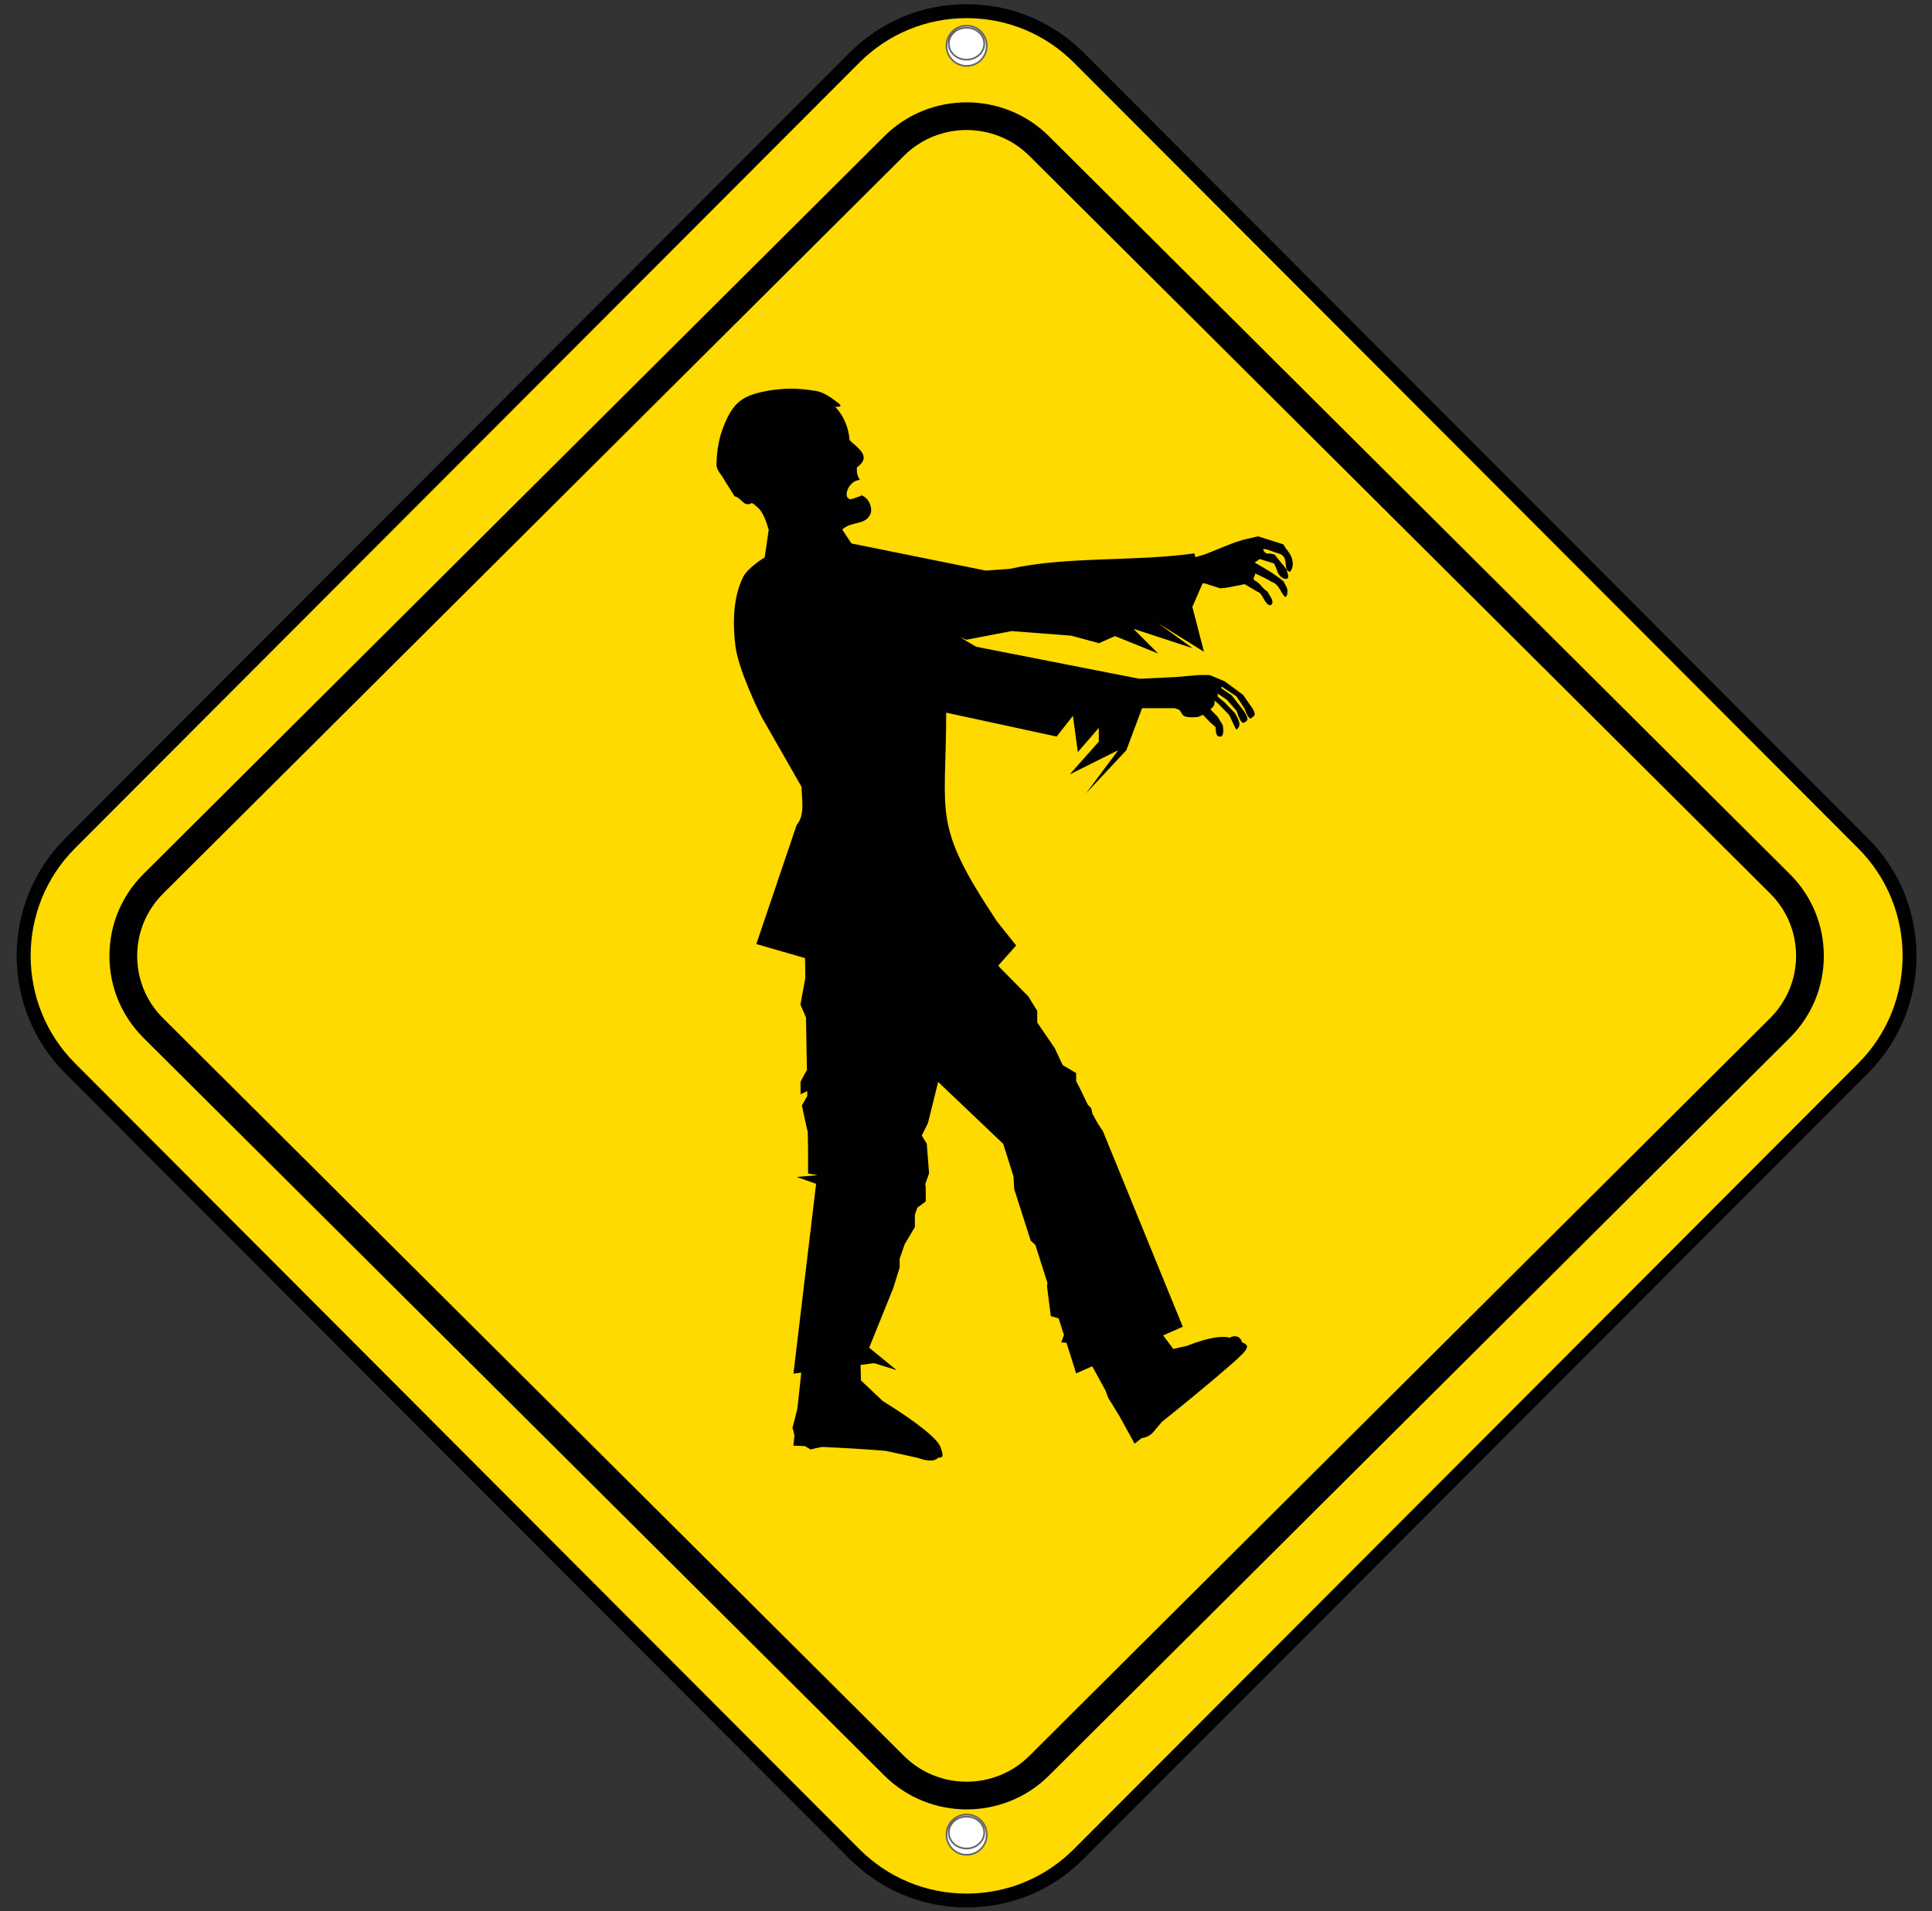 <?xml version="1.0" encoding="UTF-8"?><svg xmlns="http://www.w3.org/2000/svg" xmlns:xlink="http://www.w3.org/1999/xlink" height="183.2" preserveAspectRatio="xMidYMid meet" version="1.0" viewBox="-1.6 -0.4 185.2 183.2" width="185.2" zoomAndPan="magnify"><rect x="-1.6" y="-0.4" width="185.2" height="183.2" fill="#333333" stroke="none"/><g id="change1_1"><path d="M79.27,176.3L6.15,103.04c-6.51-6.53-6.51-17.09,0-23.62L79.27,6.16c6.51-6.52,17.07-6.52,23.58,0 l73.13,73.26c6.51,6.53,6.51,17.09,0,23.62l-73.13,73.26C96.34,182.82,85.78,182.82,79.27,176.3z M84.11,168.87L13.1,98.15 c-3.84-3.82-3.84-10.02,0-13.84L84.11,13.6c3.84-3.82,10.06-3.82,13.9,0l71.01,70.72c3.84,3.82,3.84,10.02,0,13.84l-71.01,70.72 C94.17,172.69,87.95,172.69,84.11,168.87z" fill="#FEDA00"/></g><g id="change2_1"><path d="M92.99,3.99c0,1.07-0.86,1.93-1.93,1.93 s-1.93-0.86-1.93-1.93s0.86-1.93,1.93-1.93S92.99,2.92,92.99,3.99z M92.75,3.79c0,0.84-0.76,1.53-1.7,1.53 c-0.94,0-1.7-0.68-1.7-1.53s0.76-1.53,1.7-1.53C91.99,2.26,92.75,2.94,92.75,3.79z M92.99,175.48c0,1.07-0.86,1.93-1.93,1.93 s-1.93-0.86-1.93-1.93c0-1.07,0.86-1.93,1.93-1.93S92.99,174.41,92.99,175.48z M92.75,175.28c0,0.84-0.76,1.53-1.7,1.53 c-0.94,0-1.7-0.68-1.7-1.53s0.76-1.53,1.7-1.53C91.99,173.75,92.75,174.43,92.75,175.28z" fill="#FFF" stroke="#676767" stroke-miterlimit="10" stroke-width=".166"/></g><g id="change3_1"><path d="M91.06,182.46c-4.24,0-8.23-1.66-11.23-4.66L4.64,102.48c-6.19-6.2-6.19-16.3,0-22.5L79.83,4.66 C82.83,1.66,86.82,0,91.06,0c4.24,0,8.23,1.66,11.23,4.66l75.18,75.32c6.19,6.2,6.19,16.3,0,22.5l-75.19,75.32 C99.29,180.81,95.3,182.46,91.06,182.46z M80.77,176.86c2.75,2.75,6.4,4.27,10.29,4.27c3.89,0,7.54-1.52,10.29-4.27l75.18-75.32 c5.67-5.68,5.67-14.93,0-20.61L101.35,5.61c-2.75-2.75-6.4-4.27-10.29-4.27c-3.89,0-7.54,1.52-10.29,4.27L5.59,80.92 c-5.67,5.68-5.67,14.93,0,20.61L80.77,176.86z M91.06,173.06c-2.86,0-5.71-1.08-7.89-3.25L12.16,99.1c-2.11-2.1-3.27-4.89-3.27-7.86 c0-2.97,1.16-5.76,3.27-7.86l71.01-70.72c4.35-4.33,11.43-4.33,15.78,0l71.01,70.72c2.11,2.1,3.27,4.89,3.27,7.86 c0,2.97-1.16,5.76-3.27,7.86l-71.01,70.72C96.78,171.98,93.92,173.06,91.06,173.06z M85.05,167.93c3.31,3.3,8.71,3.3,12.02,0 l71.01-70.72c1.6-1.6,2.49-3.72,2.49-5.98c0-2.26-0.88-4.38-2.49-5.98L97.07,14.54c-3.32-3.3-8.71-3.3-12.02,0L14.04,85.26 c-1.6,1.6-2.49,3.72-2.49,5.98c0,2.26,0.88,4.38,2.49,5.98L85.05,167.93z M74.2,36.86c-0.75,0-1.51,0.08-2.25,0.21 c-0.96,0.18-2,0.43-2.75,1.09c-0.78,0.68-1.23,1.73-1.59,2.73c-0.36,1.02-0.5,2.14-0.53,3.23c0,0.61,0.51,0.99,0.75,1.49 c0.33,0.52,0.67,1.05,1,1.58c0.6,0.07,0.86,1.05,1.57,0.66c0.14-0.08,0.36,0.18,0.51,0.29c0.59,0.44,0.89,1.29,1.18,2.24l-0.39,2.67 h-0.03c0,0-1.59,0.99-2.01,1.82c-0.99,1.95-1.03,4.41-0.77,6.61c0.28,2.41,2.48,6.78,2.48,6.78l3.87,6.78 c0,1.23,0.36,2.67-0.47,3.64L70.9,90.1l4.67,1.35l0.03,1.89l-0.47,2.57c0.17,0.41,0.35,0.82,0.53,1.23l0.09,5.04 c-0.21,0.37-0.43,0.75-0.61,1.13v1.19l0.64-0.3l0.01,0.46l-0.52,0.91c0.17,0.86,0.37,1.71,0.56,2.56l0.03,1.66v1.15v1.16l0.92,0.16 l-2.01,0.17l1.86,0.66l-2.17,18.2l0.75-0.1l-0.37,3.43c-0.14,0.6-0.3,1.22-0.48,1.87c0.12,0.24,0.11,0.46,0.2,0.72l-0.11,0.98 c0,0,0.42,0.02,1.11,0.04c0.16,0.1,0.34,0.21,0.55,0.33c0.37-0.11,0.74-0.19,1.12-0.25c1.69,0.08,3.83,0.19,6.07,0.38 c1.04,0.21,2.08,0.46,3.11,0.68c0,0,1.25,0.5,1.82,0.07c0.04-0.03,0.07-0.06,0.11-0.1c0.46,0.03,0.51-0.18,0.26-0.87 c-0.01-0.06-0.03-0.11-0.06-0.17c-0.02-0.04-0.04-0.09-0.06-0.14c-0.01-0.01-0.01-0.02-0.02-0.03c-0.64-1.1-3.44-2.98-5.44-4.22 l-2.09-1.97l-0.04-1.49l1.3-0.17l2.16,0.67l-2.63-2.15l2.3-5.7l0.62-1.99v-0.84l0.49-1.41l0.45-0.75l0.52-0.88v-1.19l0.23-0.66 l0.81-0.6v-1.44l-0.05-0.2l0.37-1.06l-0.22-2.84l-0.48-0.78l0.59-1.19l0.98-3.95l6.24,5.94l0.98,3.11l0.07,1.22l1.58,4.94l0.45,0.42 l1.15,3.62l-0.03,0.38l0.36,2.82l0.75,0.22l0.51,1.58l-0.26,0.72l0.5,0.03l0.93,2.94l1.54-0.68l1.26,2.3l0.29,0.76 c0,0,0.57,0.9,1.1,1.79l0.79,1.44l0.04,0.06c0.01,0.03,0.02,0.06,0.04,0.08l0.54,0.99c0,0,0.36-0.28,0.67-0.53 c0.43-0.05,0.87-0.26,1.15-0.61c0.12-0.16,0.46-0.55,0.79-0.94c1.94-1.56,4.56-3.69,6.72-5.58c1.7-1.49,1.73-1.74,0.98-2.06h-0.01 c-0.14-0.55-0.66-0.74-1.19-0.44c-1.08-0.29-2.92,0.32-4.11,0.79l-1.29,0.29l-0.97-1.3l1.88-0.83l-7.66-18.76 c-0.36-0.49-0.68-1.05-0.99-1.64l-0.13-0.55l-0.33-0.35c-0.37-0.76-0.73-1.54-1.11-2.25v-0.77l-1.29-0.76l-0.77-1.64l-1.67-2.44 v-1.12l-0.86-1.39l-2.71-2.75l-0.17-0.2l1.72-1.93l-1.85-2.32c-6.26-9.43-4.86-9.99-4.86-20l10.59,2.29l1.56-1.99l0.47,3.48 l2.01-2.32v1.32l-2.79,3.14l4.65-2.32l-3.09,4.14l3.87-4.14l1.51-4.03h3.09c0,0,0.33,0.07,0.47,0.17c0.19,0.14,0.24,0.46,0.45,0.57 c0.4,0.22,1.35,0.1,1.35,0.1l0.48-0.2l0.65,0.68l0.56,0.5c0,0-0.02,0.66,0.19,0.84c0.11,0.09,0.31,0.1,0.41,0 c0.24-0.24,0.08-1.04,0.08-1.04l-0.49-0.8l-0.69-0.71c0.32-0.29,0.43-0.36,0.38-0.84l0.38,0.31l1.04,1.07l0.61,1.3 c0.11,0.23,0.31-0.12,0.36-0.26c0.12-0.42-0.44-1.24-0.44-1.24l-0.97-1.01l-0.66-0.54v-0.3l0.88,0.6l0.94,1.07 c0,0,0.37,1.33,0.72,1.11l0.21-0.14c0.39-0.24-0.5-1.3-0.5-1.3l-0.91-1.17l-1-0.68l0.03-0.16l1.42,0.93l0.78,1.17 c0,0,0.38,1.19,0.67,0.92l0.24-0.21c0.27-0.24-0.38-1.05-0.38-1.05l-0.66-0.96l-1.78-1.31l-1.45-0.6h-1.04l-2.26,0.2l-3.43,0.16 l-15.64-3.07l-1.53-0.91l0.59,0.24l4.34-0.83l5.73,0.44l2.64,0.72l1.54-0.68l4.14,1.67l-2.37-2.37l5.68,1.86l-3.3-2.38l4.38,2.72 l-1.11-4.3l0.97-2.23l0.16-0.04l1.54,0.49c0.79-0.05,1.56-0.25,2.34-0.4l1.19,0.7c0.48,0.17,0.54,0.68,0.91,1.11 c0.37,0.43,0.6,0.12,0.56-0.17c-0.04-0.29-0.32-0.64-0.49-0.95c-0.47-0.25-0.64-0.75-1.11-0.99c-0.42-0.22-0.06-0.36-0.05-0.73 c0.68,0.32,0.99,0.46,1.65,0.84c0.59,0.18,0.85,1.03,1.12,1.32c0.27,0.29,0.34-0.26,0.33-0.52c-0.01-0.26-0.24-0.58-0.37-0.87 c-0.85-0.71-1.83-1.27-2.78-1.81l0.49-0.34l1.35,0.42c0.13,0.18,0.2,0.44,0.31,0.66c0.08,0.49,0.61,0.92,0.93,0.81 c0.32-0.11,0-0.58,0-0.87c-0.37-0.51-0.79-0.93-1.16-1.44c-0.16-0.05-0.32-0.09-0.51-0.11c-0.3,0.08-0.5-0.12-0.61-0.41 c0.27-0.1,1.01,0.28,1.45,0.39c1.01,0.26,0.55,1.24,0.91,1.66c0.36,0.42,0.53-0.54,0.49-0.7c-0.05-0.92-0.6-1.21-0.89-1.81 l-2.4-0.77c-0.26,0.03-0.52,0.12-0.77,0.17c-1.21,0.23-2.35,0.75-3.5,1.21c-0.58,0.26-1.17,0.45-1.77,0.61l-0.1-0.36 c-5.8,0.81-12.24,0.26-17.66,1.48l-2.33,0.17l-14.75-2.98l2.95,1.04l-0.45-0.54l-0.51,0.06l-1-1.51c0.89-0.87,2.32-0.35,2.74-1.61 c0.13-0.39-0.11-1.35-0.8-1.63c0.01-0.01,0.01-0.02,0.01-0.04c-0.02,0-0.04,0.02-0.06,0.02c-0.01,0-0.02-0.01-0.03-0.01 c-0.04-0.07-0.07-0.1-0.08-0.11c0,0.02,0.02,0.09,0.05,0.14c-0.52,0.15-1.19,0.49-1.19,0.26c-0.51-0.13-0.12-1.68,1.05-1.79 c-0.41-0.61-0.25-1.01-0.3-1.19c1.48-1.01,0.14-1.83-0.68-2.6c-0.11-1.24-0.57-2.36-1.39-3.22c0.36,0.03,0.76-0.01,0.32-0.33 c-0.71-0.55-1.47-1.13-2.37-1.21C75.71,36.93,74.96,36.86,74.2,36.86L74.2,36.86z" fill="#010101"/></g></svg>